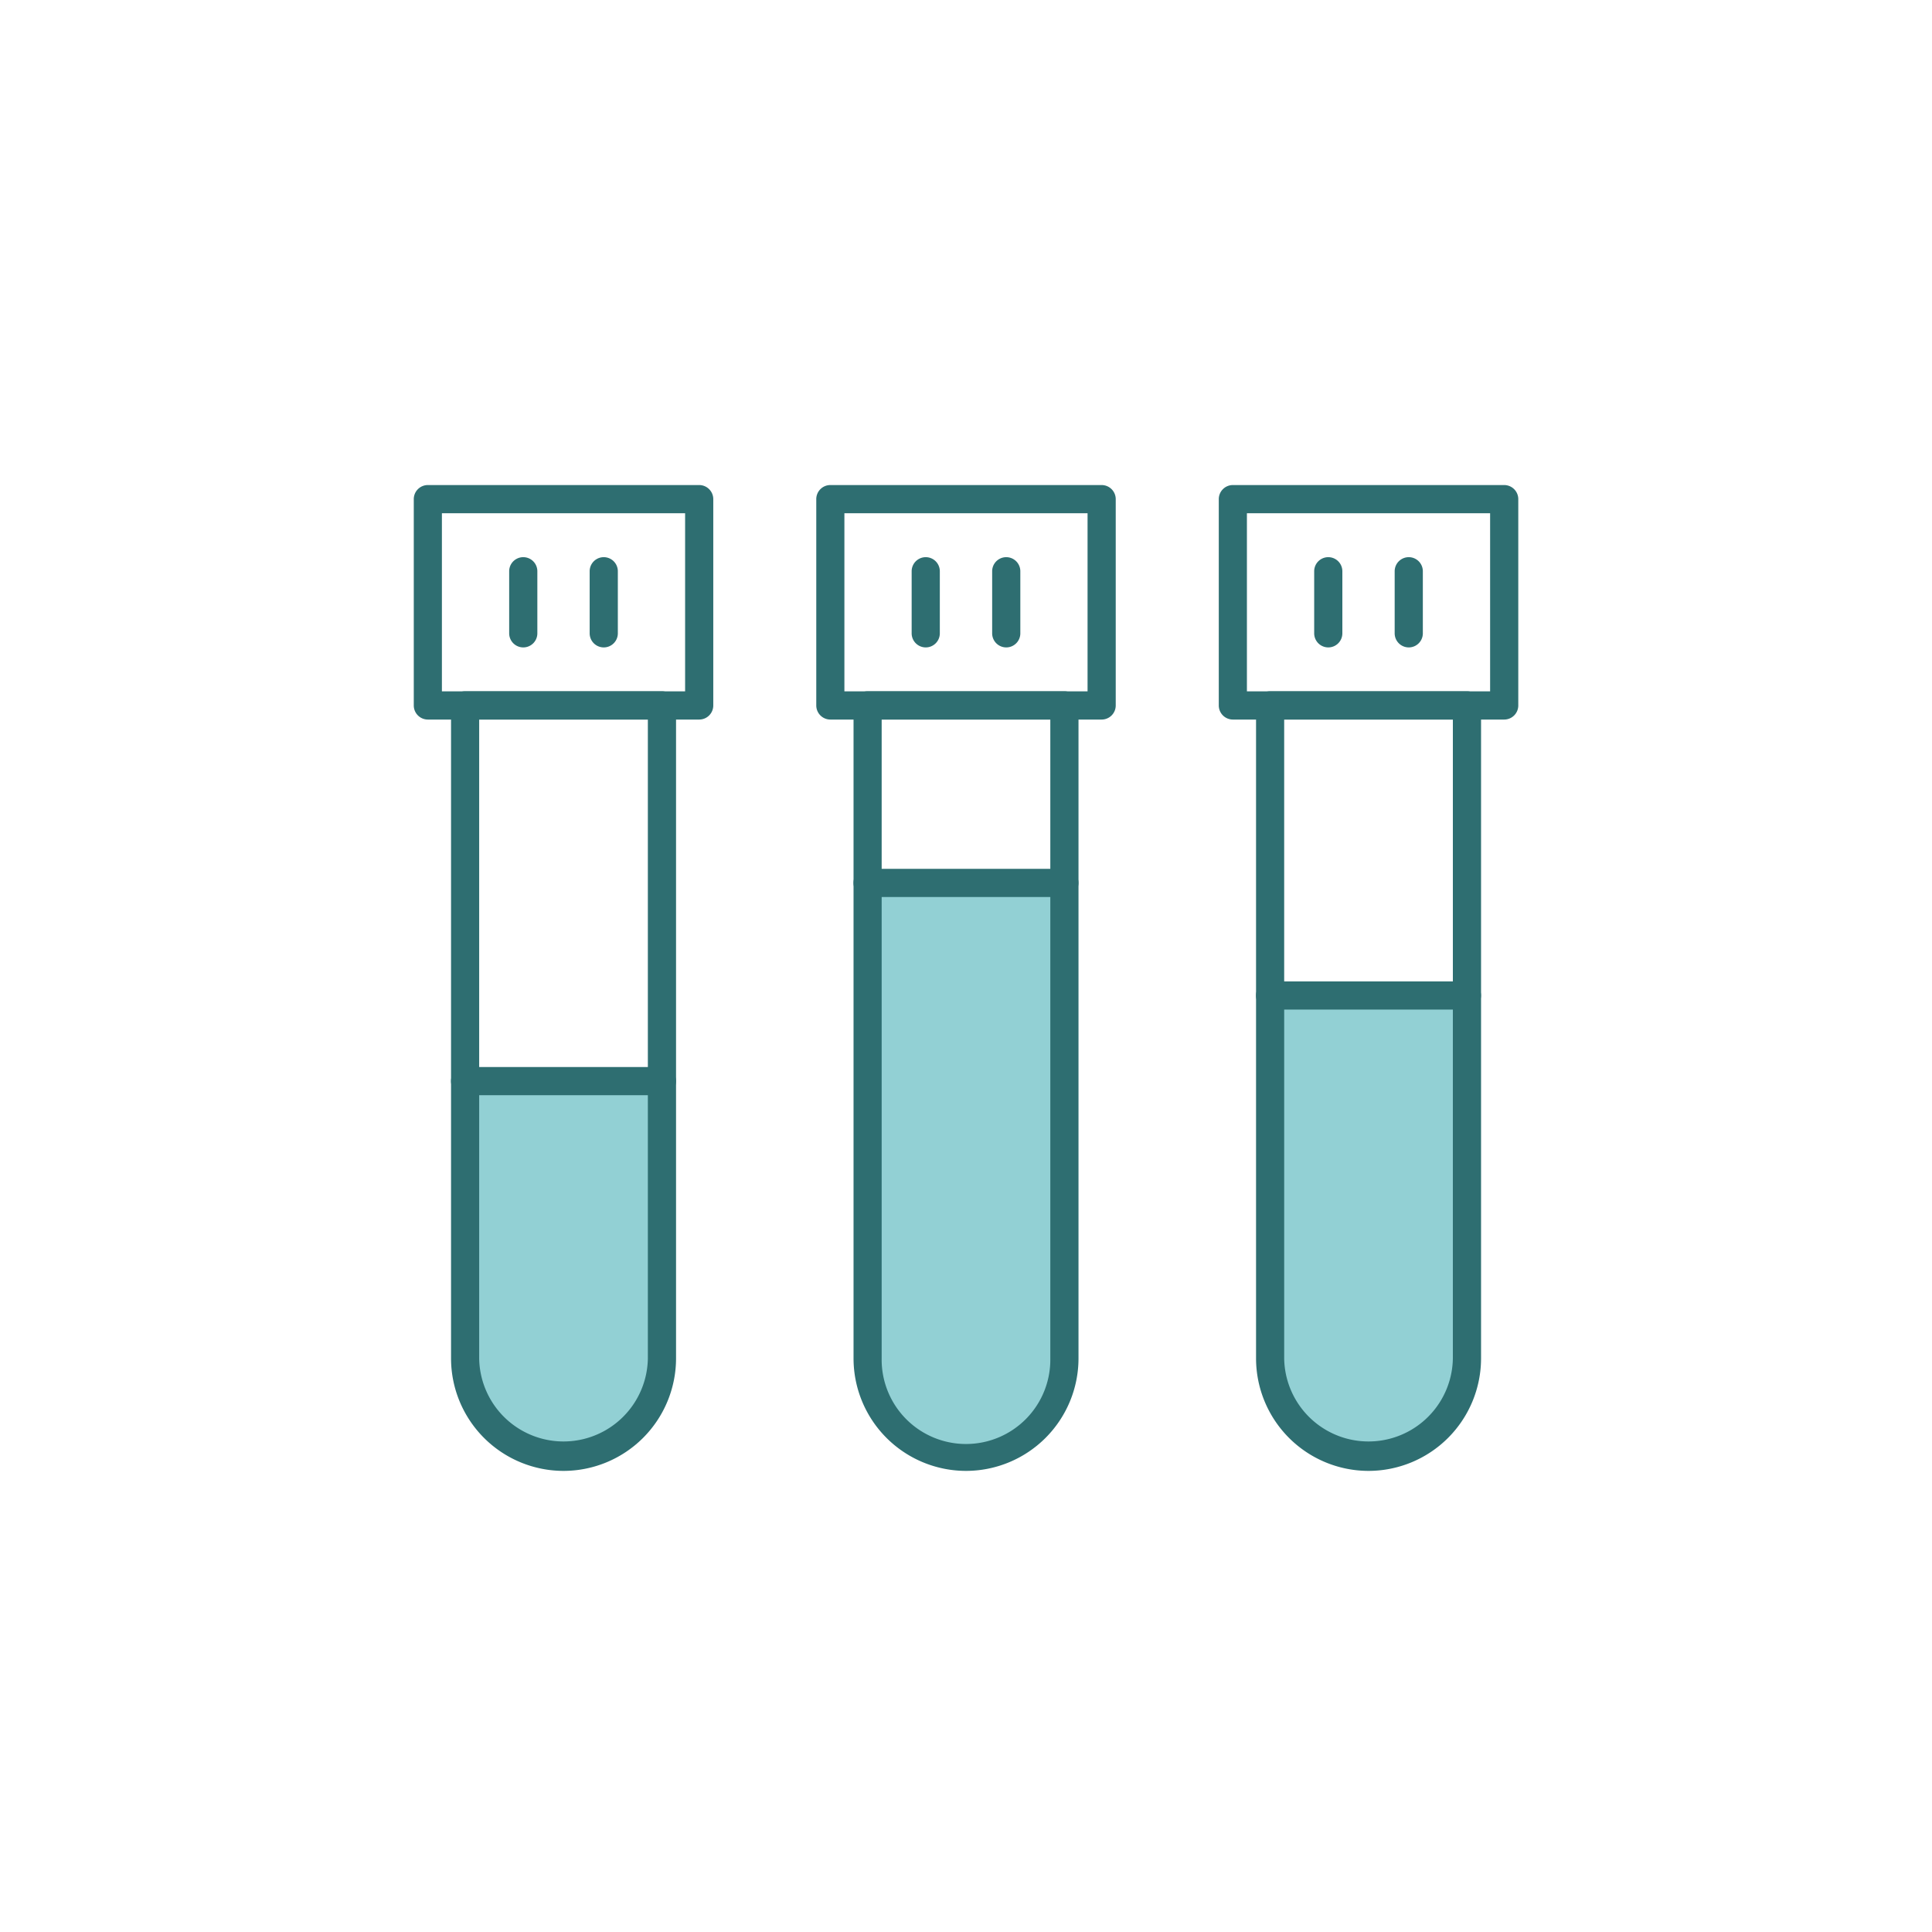 <svg xmlns="http://www.w3.org/2000/svg" width="100" height="100" viewBox="0 0 100 100"><g data-name="00-icon-05"><g data-name="Group 26493"><path data-name="Rectangle 27174" d="M0 0h100v100H0z" fill="none"/><g data-name="Group 26492"><g data-name="Group 26489"><path data-name="Path 56576" d="M65.742 51.529h10.185v18.783a5.094 5.094 0 01-5.092 5.092 5.094 5.094 0 01-5.092-5.092V51.529z" fill="#27a2ab" opacity=".5"/><path data-name="Path 56577" d="M68.751 33.51a.73.73 0 01-.729-.729v-3.213a.729.729 0 111.458 0v3.213a.729.729 0 01-.729.729z" fill="#2e6e71"/><path data-name="Path 56578" d="M72.917 33.51a.73.73 0 01-.729-.729v-3.213a.729.729 0 111.458 0v3.213a.729.729 0 01-.729.729z" fill="#2e6e71"/><path data-name="Path 56579" d="M70.834 76.133a5.828 5.828 0 01-5.821-5.823v-33.8a.729.729 0 01.729-.729H75.93a.73.73 0 01.729.729v33.8a5.83 5.83 0 01-5.823 5.823zm-4.365-38.89V70.31a4.366 4.366 0 008.731 0V37.243h-8.729z" fill="#2e6e71"/><path data-name="Path 56580" d="M77.857 37.244H63.813a.73.73 0 01-.729-.729v-10.68a.729.729 0 01.729-.729h14.044a.73.73 0 01.729.729v10.679a.729.729 0 01-.729.73zM64.54 35.785h12.588v-9.221H64.54v9.221z" fill="#2e6e71"/><path data-name="Path 56582" d="M75.928 52.256H65.74a.729.729 0 110-1.458h10.188a.729.729 0 110 1.458z" fill="#2e6e71"/></g><g data-name="Group 26490"><path data-name="Path 56583" d="M24.075 55.958H34.26V70.31a5.094 5.094 0 01-5.092 5.092 5.094 5.094 0 01-5.092-5.092V55.958z" fill="#27a2ab" opacity=".5"/><path data-name="Path 56584" d="M27.084 33.51a.73.73 0 01-.729-.729v-3.213a.729.729 0 111.458 0v3.213a.729.729 0 01-.729.729z" fill="#2e6e71"/><path data-name="Path 56585" d="M31.25 33.51a.73.73 0 01-.729-.729v-3.213a.729.729 0 111.458 0v3.213a.729.729 0 01-.729.729z" fill="#2e6e71"/><path data-name="Path 56586" d="M29.167 76.133a5.828 5.828 0 01-5.821-5.823v-33.8a.729.729 0 01.729-.729h10.188a.73.73 0 01.729.729v33.8a5.83 5.83 0 01-5.823 5.823zm-4.365-38.89V70.31a4.366 4.366 0 008.731 0V37.243h-8.729z" fill="#2e6e71"/><path data-name="Path 56587" d="M36.19 37.244H22.146a.73.73 0 01-.729-.729v-10.68a.729.729 0 01.729-.729H36.19a.73.73 0 01.729.729v10.679a.729.729 0 01-.729.73zm-13.317-1.459h12.588v-9.221H22.873z" fill="#2e6e71"/><path data-name="Path 56589" d="M34.261 56.687H24.073a.729.729 0 110-1.458h10.188a.729.729 0 110 1.458z" fill="#2e6e71"/></g><g data-name="Group 26491"><path data-name="Path 56590" d="M44.906 45.7h10.185v24.61a5.094 5.094 0 01-5.092 5.092 5.094 5.094 0 01-5.092-5.092V45.7z" fill="#27a2ab" opacity=".5"/><path data-name="Path 56591" d="M47.916 33.51a.73.73 0 01-.729-.729v-3.213a.729.729 0 111.458 0v3.213a.729.729 0 01-.729.729z" fill="#2e6e71"/><path data-name="Path 56592" d="M52.083 33.51a.73.73 0 01-.729-.729v-3.213a.729.729 0 111.458 0v3.213a.729.729 0 01-.729.729z" fill="#2e6e71"/><path data-name="Path 56593" d="M50 76.133a5.828 5.828 0 01-5.821-5.823v-33.8a.729.729 0 01.729-.729h10.186a.73.73 0 01.729.729v33.8a5.828 5.828 0 01-5.821 5.823zm-4.365-38.89V70.31a4.365 4.365 0 108.729 0V37.243h-8.727z" fill="#2e6e71"/><path data-name="Path 56594" d="M57.021 37.244H42.979a.73.73 0 01-.729-.729v-10.68a.729.729 0 01.729-.729h14.042a.73.73 0 01.729.729v10.679a.729.729 0 01-.729.73zm-13.315-1.459h12.586v-9.221H43.706z" fill="#2e6e71"/><path data-name="Path 56596" d="M55.092 46.429H44.906a.729.729 0 010-1.458h10.186a.729.729 0 010 1.458z" fill="#2e6e71"/></g></g></g></g></svg>